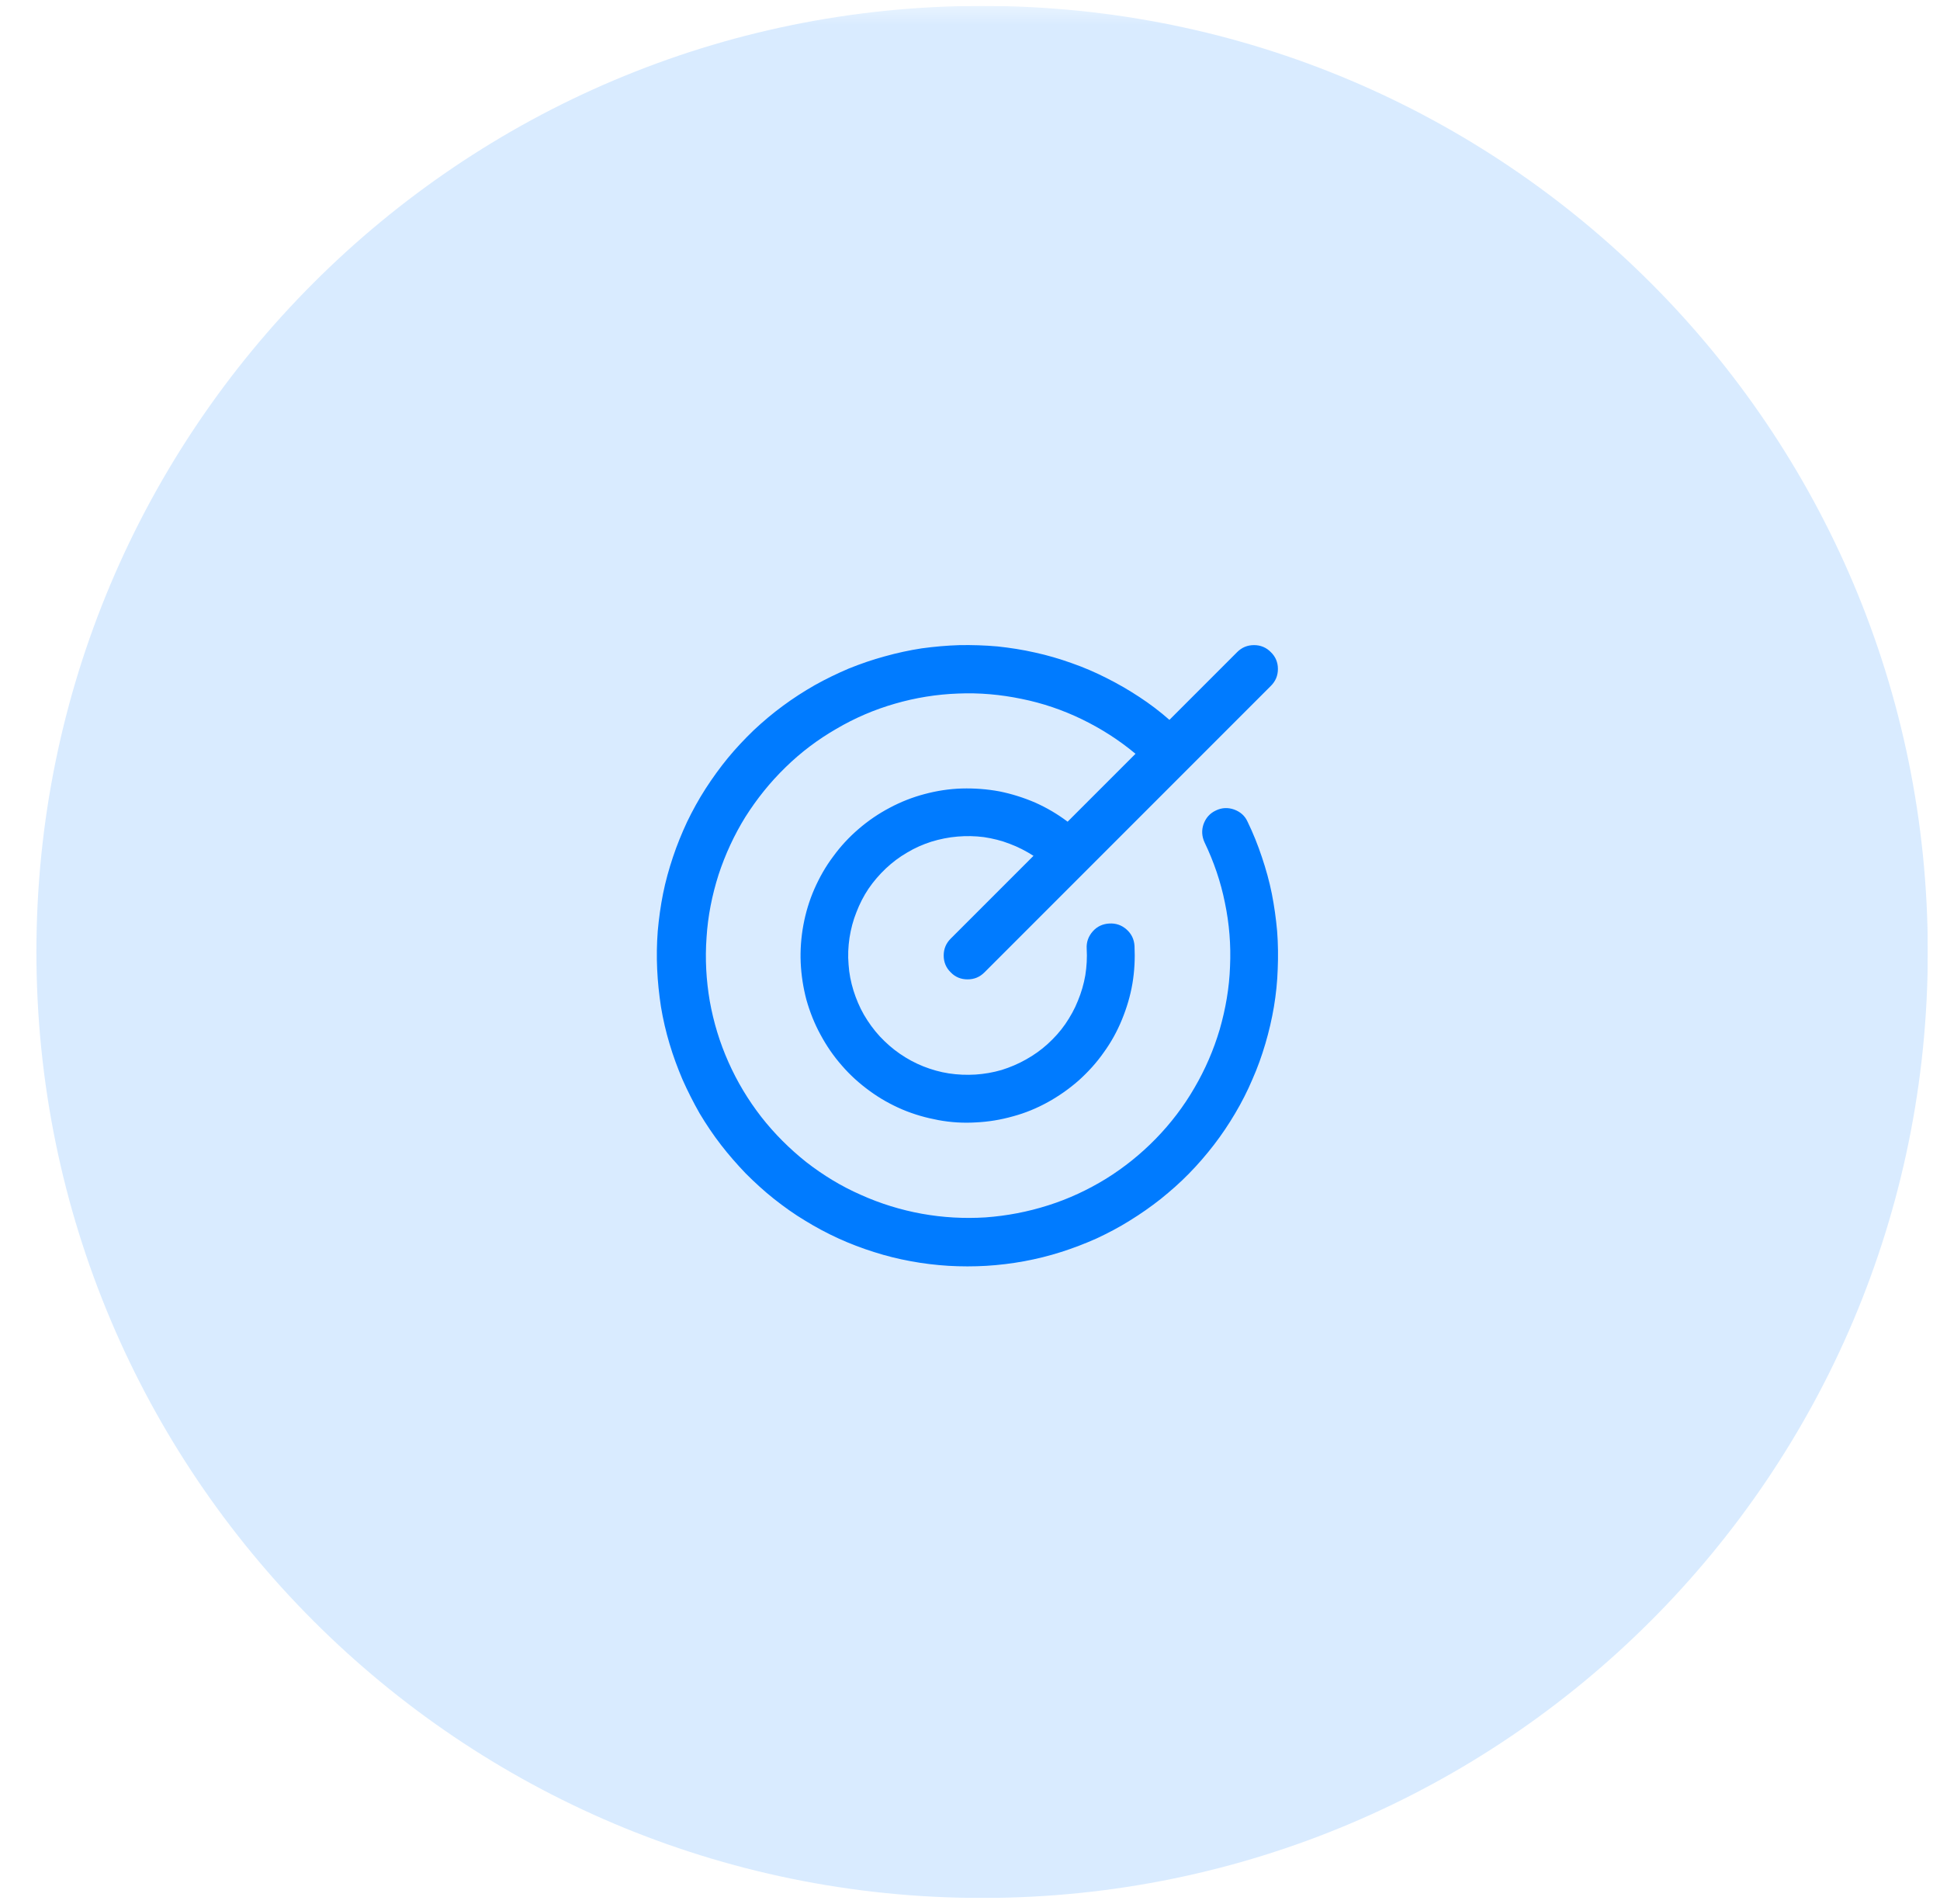 <svg xmlns="http://www.w3.org/2000/svg" xmlns:xlink="http://www.w3.org/1999/xlink" width="53" zoomAndPan="magnify" viewBox="0 0 39.75 39" height="52" preserveAspectRatio="xMidYMid meet" version="1.0"><defs><filter x="0%" y="0%" width="100%" height="100%" id="060f5a3ce0"><feColorMatrix values="0 0 0 0 1 0 0 0 0 1 0 0 0 0 1 0 0 0 1 0" color-interpolation-filters="sRGB"/></filter><clipPath id="bf86c9c94c"><path d="M 0 0.121 L 39.5 0.121 L 39.5 38.879 L 0 38.879 Z M 0 0.121 " clip-rule="nonzero"/></clipPath><mask id="8df135278c"><g filter="url(#060f5a3ce0)"><rect x="-3.975" width="47.7" fill="#000000" y="-3.9" height="46.8" fill-opacity="0.15"/></g></mask><clipPath id="831f81d379"><path d="M 0.746 0.121 L 39.5 0.121 L 39.5 38.879 L 0.746 38.879 Z M 0.746 0.121 " clip-rule="nonzero"/></clipPath><clipPath id="f0eed25647"><path d="M 20.125 0.121 C 9.422 0.121 0.746 8.797 0.746 19.5 C 0.746 30.203 9.422 38.879 20.125 38.879 C 30.824 38.879 39.5 30.203 39.5 19.5 C 39.5 8.797 30.824 0.121 20.125 0.121 Z M 20.125 0.121 " clip-rule="nonzero"/></clipPath><clipPath id="760bdc687b"><rect x="0" width="40" y="0" height="39"/></clipPath></defs><path fill="#007bff" d="M 25.562 16.832 C 25.676 17.066 25.773 17.309 25.855 17.555 C 25.938 17.801 26.008 18.051 26.059 18.305 C 26.109 18.559 26.145 18.816 26.168 19.074 C 26.188 19.332 26.191 19.594 26.18 19.852 C 26.172 20.109 26.145 20.367 26.102 20.625 C 26.059 20.879 26 21.133 25.926 21.383 C 25.852 21.633 25.766 21.875 25.66 22.113 C 25.559 22.352 25.441 22.582 25.309 22.805 C 25.176 23.031 25.031 23.246 24.875 23.449 C 24.715 23.656 24.547 23.852 24.363 24.039 C 24.184 24.223 23.988 24.395 23.785 24.559 C 23.582 24.719 23.371 24.867 23.148 25.004 C 22.93 25.141 22.699 25.262 22.465 25.371 C 22.227 25.477 21.984 25.57 21.738 25.648 C 21.492 25.727 21.238 25.789 20.984 25.836 C 20.727 25.883 20.473 25.914 20.211 25.93 C 19.953 25.945 19.695 25.945 19.434 25.93 C 19.176 25.914 18.918 25.883 18.664 25.836 C 18.406 25.789 18.156 25.727 17.91 25.648 C 17.66 25.57 17.418 25.477 17.184 25.371 C 16.945 25.262 16.719 25.141 16.496 25.004 C 16.273 24.871 16.062 24.719 15.859 24.559 C 15.656 24.398 15.465 24.223 15.281 24.039 C 15.102 23.852 14.93 23.656 14.773 23.453 C 14.613 23.246 14.469 23.031 14.336 22.809 C 14.207 22.582 14.09 22.352 13.984 22.113 C 13.883 21.875 13.793 21.633 13.719 21.383 C 13.645 21.137 13.586 20.883 13.543 20.625 C 13.504 20.371 13.477 20.113 13.465 19.852 C 13.453 19.594 13.457 19.336 13.477 19.074 C 13.5 18.816 13.535 18.559 13.586 18.305 C 13.637 18.051 13.707 17.801 13.789 17.555 C 13.871 17.309 13.969 17.07 14.078 16.836 C 14.191 16.602 14.316 16.375 14.457 16.156 C 14.598 15.938 14.75 15.727 14.914 15.527 C 15.078 15.328 15.258 15.137 15.445 14.957 C 15.633 14.781 15.832 14.613 16.039 14.461 C 16.25 14.305 16.469 14.164 16.695 14.035 C 16.918 13.91 17.152 13.797 17.391 13.695 C 17.633 13.598 17.879 13.512 18.129 13.445 C 18.379 13.375 18.633 13.32 18.887 13.281 C 19.145 13.246 19.402 13.223 19.664 13.215 C 19.922 13.211 20.18 13.219 20.441 13.242 C 20.699 13.27 20.953 13.309 21.207 13.367 C 21.461 13.422 21.711 13.496 21.953 13.582 C 22.199 13.668 22.438 13.77 22.668 13.887 C 22.902 14.004 23.125 14.133 23.344 14.277 C 23.559 14.418 23.766 14.574 23.961 14.746 L 25.348 13.359 C 25.445 13.262 25.559 13.215 25.695 13.215 C 25.828 13.215 25.945 13.262 26.039 13.359 C 26.137 13.453 26.184 13.57 26.184 13.703 C 26.184 13.84 26.137 13.953 26.039 14.051 L 20.172 19.918 C 20.074 20.016 19.961 20.062 19.824 20.062 C 19.691 20.062 19.574 20.016 19.48 19.918 C 19.383 19.824 19.336 19.707 19.336 19.574 C 19.336 19.438 19.383 19.324 19.48 19.227 L 21.176 17.531 C 21.023 17.434 20.859 17.348 20.688 17.285 C 20.52 17.219 20.344 17.176 20.16 17.148 C 19.98 17.125 19.801 17.121 19.617 17.137 C 19.438 17.152 19.258 17.188 19.082 17.242 C 18.91 17.297 18.742 17.371 18.586 17.465 C 18.43 17.555 18.285 17.664 18.152 17.789 C 18.02 17.914 17.898 18.055 17.797 18.203 C 17.695 18.355 17.613 18.516 17.547 18.688 C 17.48 18.855 17.434 19.031 17.406 19.211 C 17.379 19.395 17.371 19.574 17.387 19.758 C 17.398 19.938 17.434 20.117 17.488 20.293 C 17.543 20.465 17.613 20.633 17.703 20.789 C 17.797 20.949 17.902 21.094 18.027 21.23 C 18.152 21.363 18.289 21.484 18.438 21.586 C 18.59 21.691 18.75 21.777 18.918 21.844 C 19.086 21.91 19.262 21.961 19.441 21.988 C 19.625 22.016 19.805 22.023 19.988 22.012 C 20.168 22 20.348 21.969 20.523 21.918 C 20.699 21.863 20.863 21.793 21.023 21.703 C 21.184 21.613 21.332 21.508 21.465 21.387 C 21.602 21.262 21.723 21.129 21.828 20.977 C 21.93 20.828 22.02 20.668 22.086 20.5 C 22.156 20.332 22.207 20.156 22.238 19.977 C 22.266 19.797 22.277 19.617 22.266 19.434 C 22.258 19.297 22.301 19.18 22.391 19.078 C 22.48 18.977 22.594 18.926 22.727 18.918 C 22.863 18.91 22.98 18.949 23.082 19.039 C 23.184 19.129 23.238 19.242 23.246 19.379 C 23.258 19.637 23.246 19.895 23.203 20.148 C 23.16 20.402 23.086 20.648 22.988 20.887 C 22.891 21.125 22.766 21.352 22.613 21.562 C 22.465 21.773 22.293 21.961 22.102 22.133 C 21.906 22.305 21.695 22.453 21.469 22.578 C 21.242 22.703 21.004 22.801 20.758 22.867 C 20.508 22.938 20.254 22.98 19.996 22.992 C 19.738 23.008 19.48 22.992 19.227 22.945 C 18.973 22.898 18.727 22.828 18.488 22.727 C 18.25 22.625 18.027 22.5 17.82 22.348 C 17.609 22.195 17.418 22.023 17.25 21.828 C 17.078 21.633 16.934 21.422 16.812 21.195 C 16.688 20.969 16.594 20.73 16.523 20.48 C 16.457 20.23 16.418 19.977 16.406 19.719 C 16.395 19.461 16.414 19.203 16.461 18.949 C 16.508 18.695 16.582 18.449 16.684 18.215 C 16.789 17.977 16.914 17.754 17.07 17.547 C 17.223 17.336 17.398 17.148 17.594 16.98 C 17.789 16.812 18 16.668 18.23 16.547 C 18.457 16.426 18.695 16.332 18.945 16.266 C 19.195 16.199 19.449 16.16 19.707 16.152 C 19.965 16.145 20.223 16.164 20.477 16.211 C 20.73 16.262 20.977 16.34 21.211 16.441 C 21.449 16.547 21.668 16.676 21.875 16.832 L 23.266 15.441 C 22.93 15.16 22.562 14.926 22.168 14.734 C 21.773 14.543 21.359 14.402 20.93 14.316 C 20.5 14.227 20.066 14.188 19.629 14.207 C 19.191 14.223 18.758 14.293 18.34 14.414 C 17.918 14.535 17.516 14.707 17.137 14.93 C 16.758 15.148 16.41 15.41 16.094 15.719 C 15.781 16.023 15.508 16.363 15.273 16.734 C 15.043 17.105 14.859 17.504 14.723 17.918 C 14.59 18.336 14.504 18.766 14.477 19.203 C 14.445 19.641 14.469 20.074 14.543 20.508 C 14.621 20.941 14.746 21.355 14.926 21.758 C 15.105 22.16 15.328 22.531 15.598 22.879 C 15.867 23.223 16.176 23.531 16.52 23.805 C 16.867 24.074 17.238 24.301 17.641 24.477 C 18.039 24.656 18.457 24.785 18.887 24.863 C 19.32 24.941 19.754 24.965 20.191 24.938 C 20.633 24.906 21.059 24.824 21.477 24.691 C 21.895 24.559 22.289 24.375 22.664 24.145 C 23.035 23.914 23.375 23.641 23.684 23.324 C 23.988 23.012 24.254 22.664 24.473 22.285 C 24.695 21.906 24.867 21.508 24.992 21.086 C 25.113 20.664 25.188 20.234 25.203 19.797 C 25.223 19.359 25.188 18.922 25.098 18.492 C 25.012 18.062 24.871 17.652 24.68 17.254 C 24.625 17.133 24.617 17.008 24.66 16.883 C 24.707 16.754 24.789 16.66 24.914 16.602 C 25.035 16.543 25.16 16.539 25.285 16.582 C 25.414 16.629 25.508 16.711 25.562 16.832 Z M 25.562 16.832 " fill-opacity="1" fill-rule="nonzero"/><g clip-path="url(#bf86c9c94c)"><g mask="url(#8df135278c)"><g transform="matrix(1, 0, 0, 1, 0, -0)"><g clip-path="url(#760bdc687b)"><g clip-path="url(#831f81d379)"><g clip-path="url(#f0eed25647)"><path fill="#007bff" d="M 0.746 0.121 L 39.5 0.121 L 39.5 38.879 L 0.746 38.879 Z M 0.746 0.121 " fill-opacity="1" fill-rule="nonzero"/></g></g></g></g></g></g></svg>
